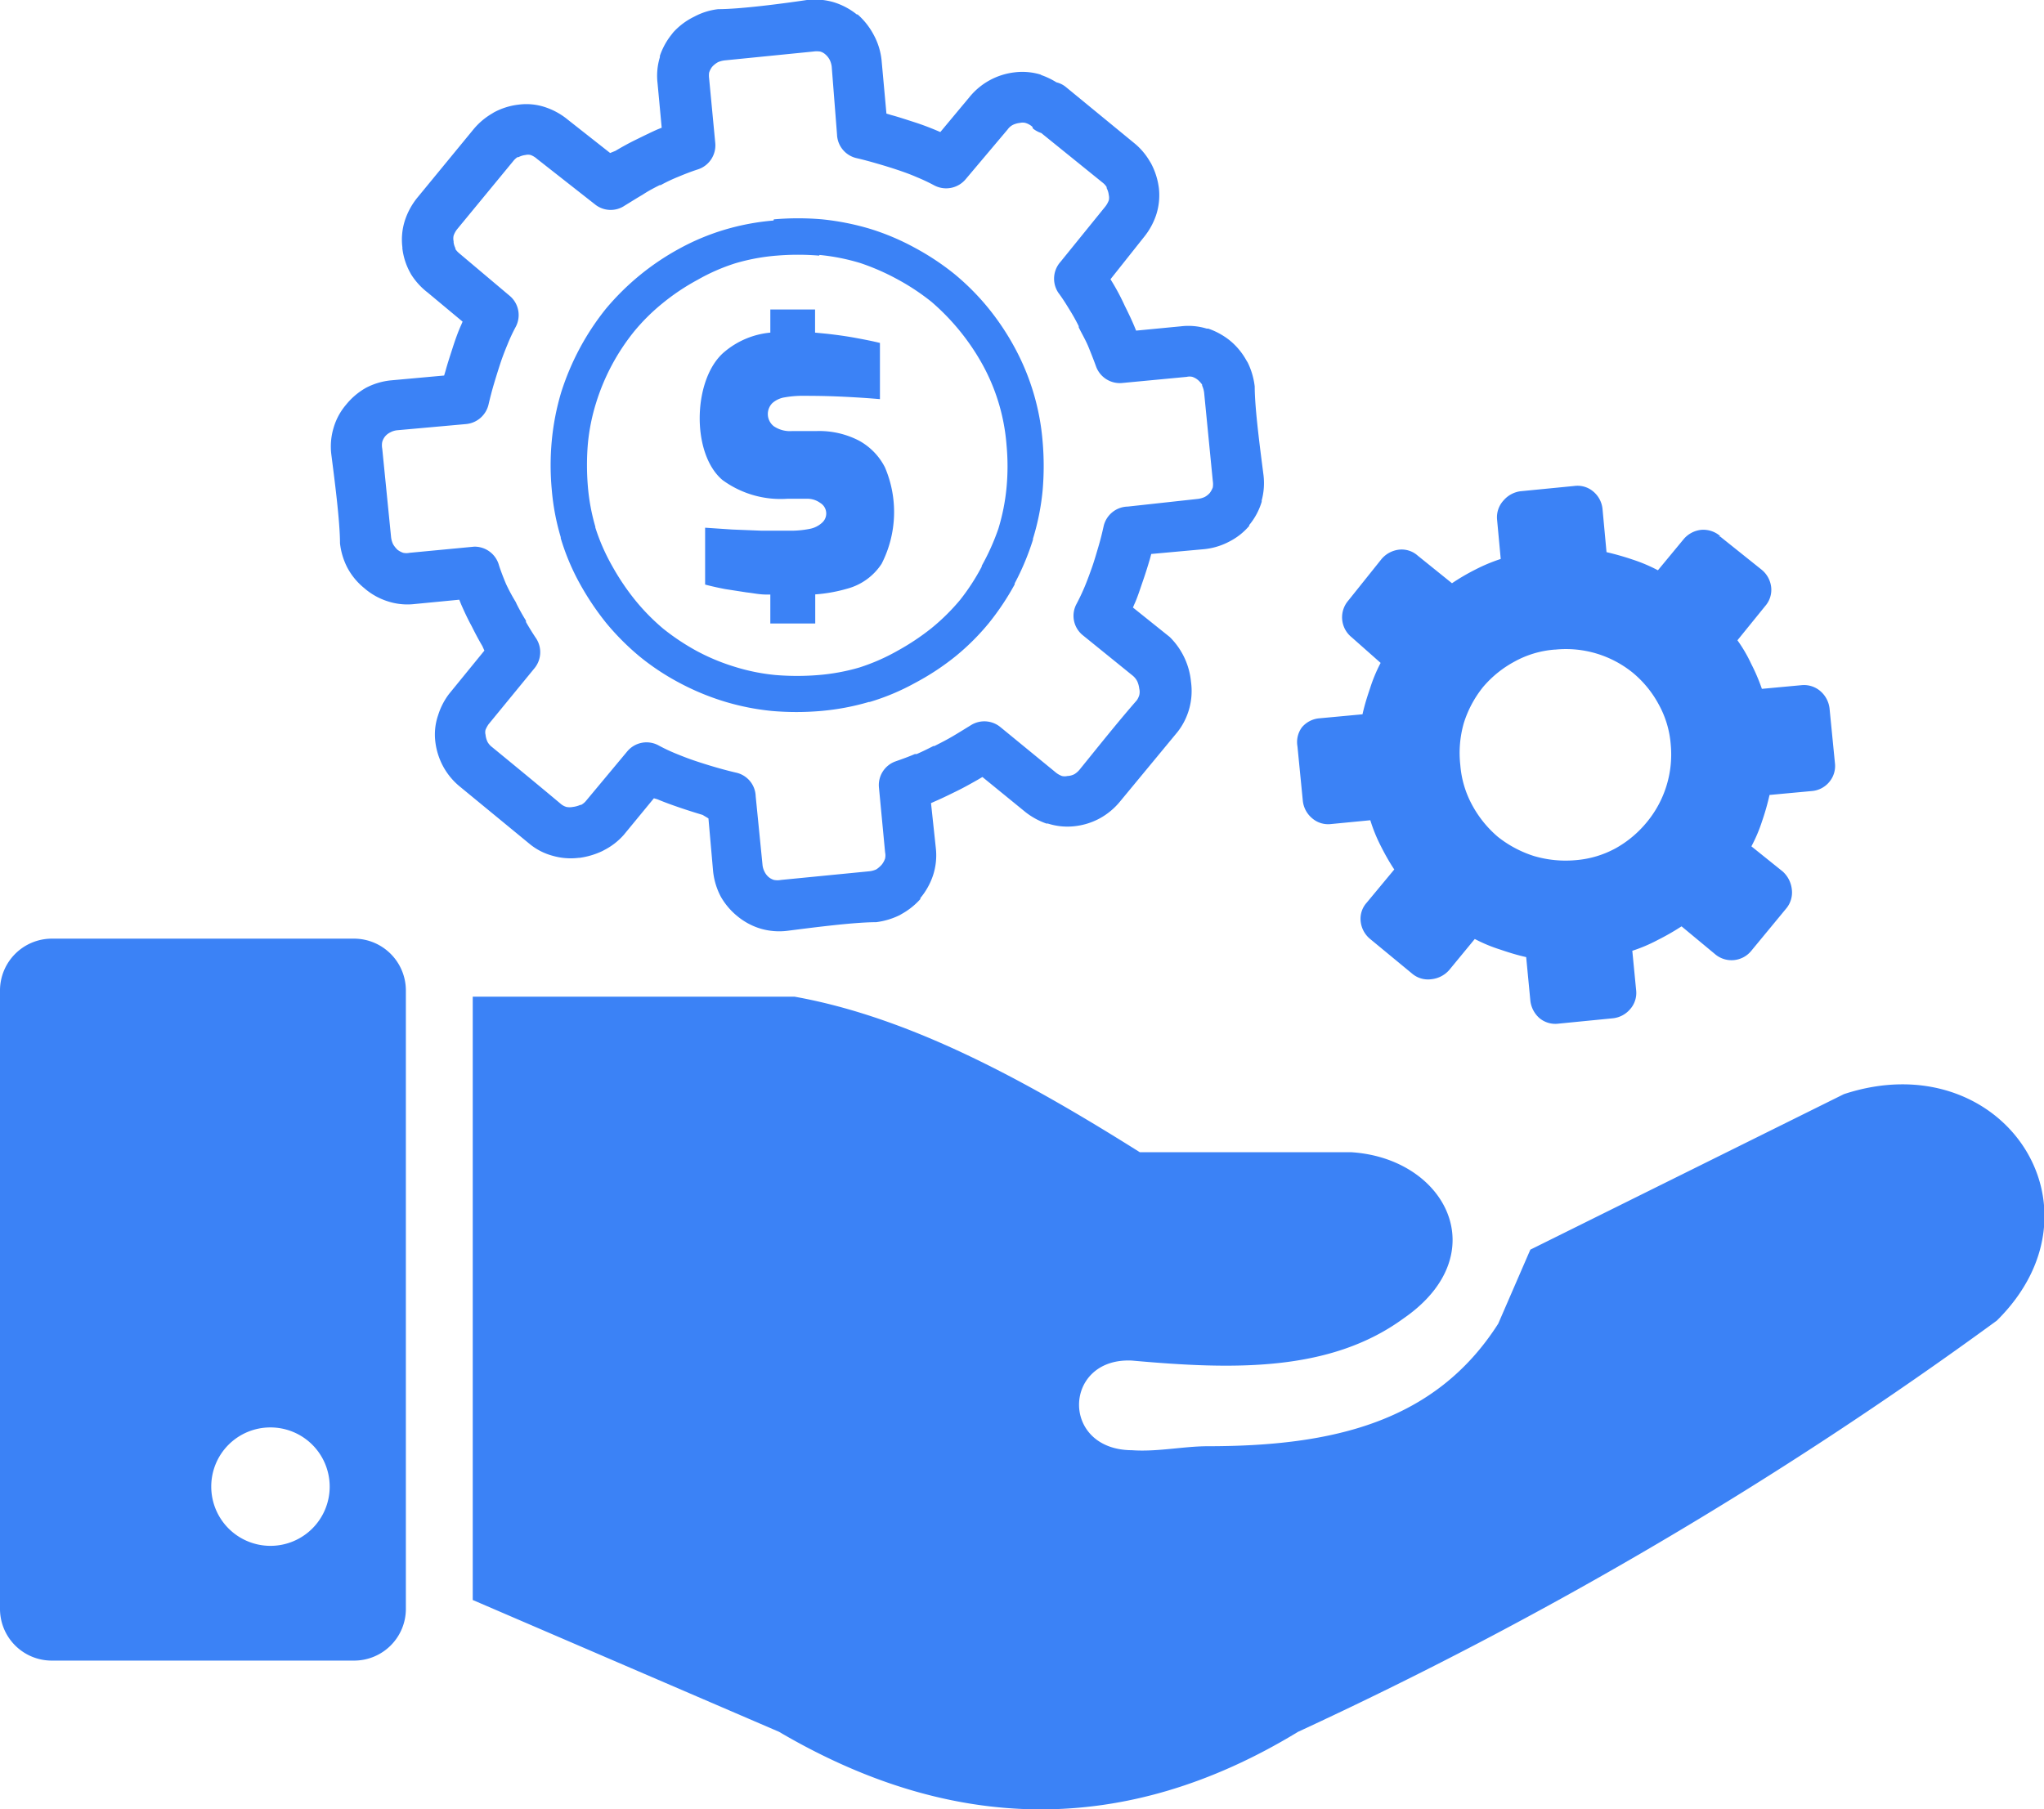 <svg
    id="Layer_1"
    data-name="Layer 1"
    xmlns="http://www.w3.org/2000/svg"
    viewBox="0 0 122.88 108.79"
    fill="#3b82f6"
>
    <defs>
        <style>
            .cls-1 {
                fill-rule: evenodd;
            }
        </style>
    </defs>
    <title>financial-services</title>
    <path
        class="cls-1"
        d="M28.42,96.21V59.93H47.77c6.92,1.24,13.84,5,20.75,9.35H81.2c5.73.34,8.74,6.16,3.17,10-4.45,3.25-10.31,3.07-16.32,2.53-4.15-.2-4.33,5.37,0,5.39,1.5.11,3.13-.24,4.56-.24,7.5,0,13.68-1.44,17.46-7.37L92,75.14l18.85-9.35c9.44-3.11,16.14,6.76,9.19,13.62a246.37,246.37,0,0,1-42,24.72c-10.4,6.33-20.81,6.11-31.21,0l-18.4-7.92ZM3.1,56.44H21.3a3.12,3.12,0,0,1,3.1,3.1V96.75a3.11,3.11,0,0,1-3.1,3.1H3.1A3.11,3.11,0,0,1,0,96.75V59.54a3.12,3.12,0,0,1,3.1-3.1ZM16.25,85.83a3.56,3.56,0,1,1-3.55,3.55,3.55,3.55,0,0,1,3.55-3.55Zm87.16-53.6a1.55,1.55,0,0,0-1.15-.37,1.6,1.6,0,0,0-1.06.58l-1.53,1.85a9.64,9.64,0,0,0-1.51-.64,16.38,16.38,0,0,0-1.58-.45l-.24-2.59a1.57,1.57,0,0,0-.55-1.05,1.46,1.46,0,0,0-1.14-.34l-3.26.32a1.62,1.62,0,0,0-1,.55A1.49,1.49,0,0,0,90,31.24l.22,2.37a10.29,10.29,0,0,0-1.53.64,12.84,12.84,0,0,0-1.4.82l-2.06-1.66a1.45,1.45,0,0,0-1.12-.36,1.62,1.62,0,0,0-1.06.57l-2,2.5a1.54,1.54,0,0,0,.21,2.2L83,39.86a9.22,9.22,0,0,0-.63,1.51c-.18.53-.33,1-.46,1.58l-2.58.24a1.54,1.54,0,0,0-1.06.54A1.49,1.49,0,0,0,78,44.88l.32,3.25a1.58,1.58,0,0,0,.55,1.06,1.47,1.47,0,0,0,1.14.36l2.37-.23A9.5,9.5,0,0,0,83,50.85c.24.48.53,1,.82,1.43l-1.66,2a1.44,1.44,0,0,0-.36,1.12,1.58,1.58,0,0,0,.57,1.06l2.52,2.08a1.47,1.47,0,0,0,1.15.34,1.65,1.65,0,0,0,1.08-.55l1.54-1.87a9.22,9.22,0,0,0,1.51.63c.53.18,1,.33,1.58.46L92,60.16a1.64,1.64,0,0,0,.55,1.06,1.49,1.49,0,0,0,1.15.33l3.25-.32A1.58,1.58,0,0,0,98,60.68a1.47,1.47,0,0,0,.36-1.14l-.23-2.37a9.5,9.5,0,0,0,1.53-.65,14.62,14.62,0,0,0,1.43-.82l2,1.66a1.53,1.53,0,0,0,2.21-.21l2.08-2.52a1.5,1.5,0,0,0,.34-1.15,1.69,1.69,0,0,0-.55-1.08l-1.88-1.51a9.25,9.25,0,0,0,.64-1.51,14.89,14.89,0,0,0,.45-1.58l2.59-.24a1.52,1.52,0,0,0,1-.54,1.49,1.49,0,0,0,.34-1.15l-.32-3.25a1.62,1.62,0,0,0-.55-1.06,1.51,1.51,0,0,0-1.15-.36l-2.37.22a11.57,11.57,0,0,0-.65-1.52,8.72,8.72,0,0,0-.82-1.4l1.67-2.06a1.48,1.48,0,0,0,.36-1.12,1.58,1.58,0,0,0-.57-1.06l-2.5-2-.08,0ZM46.31,20V18.61H49V20l.72.07c.62.07,1.19.15,1.73.25s1,.19,1.45.3V24c-.68-.06-1.44-.11-2.29-.15s-1.62-.05-2.31-.05a6.08,6.08,0,0,0-1.11.09,1.46,1.46,0,0,0-.76.35.93.93,0,0,0,.09,1.39,1.73,1.73,0,0,0,1.09.29h1.46a5.18,5.18,0,0,1,2.58.58,3.79,3.79,0,0,1,1.55,1.6A6.83,6.83,0,0,1,53,33.9a3.57,3.57,0,0,1-2.08,1.5,9.2,9.2,0,0,1-1.91.34v1.75h-2.7V35.75H46.1c-.46,0-.77-.08-1.22-.13l-1.29-.2q-.63-.12-1.2-.27V31.73l1.63.11,1.77.07,1.67,0a5.84,5.84,0,0,0,1.22-.11,1.51,1.51,0,0,0,.73-.36.74.74,0,0,0-.1-1.2,1.31,1.31,0,0,0-.8-.25H47.33a5.91,5.91,0,0,1-3.9-1.13c-1.91-1.62-1.77-6.14.13-7.71A5,5,0,0,1,46.31,20ZM62.06,7.62a1.09,1.09,0,0,0-.42-.23.69.69,0,0,0-.32,0,1.28,1.28,0,0,0-.43.12.88.88,0,0,0-.31.27l-2.53,3a1.53,1.53,0,0,1-1.88.37,11.47,11.47,0,0,0-1.06-.5c-.39-.17-.78-.31-1.17-.44s-.78-.25-1.23-.38-.82-.23-1.21-.32a1.51,1.51,0,0,1-1.18-1.42L50,4a1.29,1.29,0,0,0-.13-.42,1.13,1.13,0,0,0-.24-.3.79.79,0,0,0-.32-.18,1.45,1.45,0,0,0-.43,0l-5.3.53a1.42,1.42,0,0,0-.42.11,1.38,1.38,0,0,0-.35.28,1.17,1.17,0,0,0-.18.35l0,0a1.25,1.25,0,0,0,0,.34l.37,3.89a1.52,1.52,0,0,1-1.09,1.6q-.49.16-1.11.42a9.91,9.91,0,0,0-1.08.51l-.06,0c-.34.17-.7.36-1,.56l-.1.06c-.34.2-.67.41-1,.61a1.5,1.5,0,0,1-1.79-.07L32.28,9.55a1.21,1.21,0,0,0-.38-.23.64.64,0,0,0-.31,0,1.21,1.21,0,0,0-.42.13l-.06,0a1.07,1.07,0,0,0-.25.23L27.5,13.76a1.3,1.3,0,0,0-.23.41.8.8,0,0,0,0,.34v.07a1.2,1.2,0,0,0,.11.35l0,.05a1.16,1.16,0,0,0,.24.26l3,2.53A1.51,1.51,0,0,1,31,19.66a10.29,10.29,0,0,0-.49,1.05c-.17.41-.32.8-.44,1.17s-.25.78-.38,1.22-.23.84-.32,1.22A1.53,1.53,0,0,1,28,25.5l-4.12.37a1.09,1.09,0,0,0-.42.13.93.93,0,0,0-.3.23.94.94,0,0,0-.18.34,1.06,1.06,0,0,0,0,.41l.53,5.31a1.35,1.35,0,0,0,.12.43,1.54,1.54,0,0,0,.27.34,1.25,1.25,0,0,0,.34.18.93.93,0,0,0,.38,0l3.89-.37A1.52,1.52,0,0,1,30,34q.16.49.42,1.11A10.88,10.88,0,0,0,31,36.19l.06.13c.16.32.35.66.56,1l0,.08c.2.35.41.69.62,1a1.52,1.52,0,0,1-.1,1.77l-2.77,3.38a1.84,1.84,0,0,0-.18.33.6.6,0,0,0,0,.3,1.28,1.28,0,0,0,.12.43,1,1,0,0,0,.27.31c1.39,1.14,2.79,2.29,4.16,3.44a.92.92,0,0,0,.31.16,1,1,0,0,0,.39,0h0a1.5,1.5,0,0,0,.44-.12l.05,0a1,1,0,0,0,.27-.21l2.5-3a1.51,1.51,0,0,1,1.89-.37,10.37,10.37,0,0,0,1.06.5c.39.16.78.31,1.17.44s.77.25,1.22.38.83.23,1.22.32a1.5,1.5,0,0,1,1.17,1.42L45.84,52a1.14,1.14,0,0,0,.13.43,1,1,0,0,0,.23.3.9.9,0,0,0,.33.18,1.14,1.14,0,0,0,.42,0l5.3-.52a1.34,1.34,0,0,0,.44-.12l0,0A1.74,1.74,0,0,0,53,52a1.2,1.2,0,0,0,.21-.38.9.9,0,0,0,0-.37l-.37-3.9a1.51,1.51,0,0,1,1-1.57c.4-.14.79-.28,1.16-.44l.11,0c.32-.14.65-.3,1-.48l.06,0c.38-.19.75-.38,1.09-.58s.71-.43,1.1-.67a1.52,1.52,0,0,1,1.77.1l3.38,2.77a1.35,1.35,0,0,0,.33.18h0a.74.74,0,0,0,.33,0,1,1,0,0,0,.42-.11,1.25,1.25,0,0,0,.31-.27c1.12-1.38,2.27-2.83,3.44-4.17a1.1,1.1,0,0,0,.15-.31.83.83,0,0,0,0-.39v0a1.5,1.5,0,0,0-.12-.44,1.07,1.07,0,0,0-.27-.34l-3-2.43a1.5,1.5,0,0,1-.38-1.89c.18-.34.35-.7.5-1.06s.31-.8.44-1.17.25-.79.38-1.23.22-.81.31-1.22a1.52,1.52,0,0,1,1.45-1.17L72,30a1.35,1.35,0,0,0,.43-.12,1.13,1.13,0,0,0,.3-.24,1.35,1.35,0,0,0,.18-.33v0a1.24,1.24,0,0,0,0-.39l-.52-5.3a1.43,1.43,0,0,0-.12-.43l0-.06a1.53,1.53,0,0,0-.25-.28,1.05,1.05,0,0,0-.34-.19h0a.72.72,0,0,0-.33,0l-3.9.37a1.52,1.52,0,0,1-1.56-1c-.13-.36-.28-.74-.45-1.16S65,20,64.85,19.68l0-.07a11.45,11.45,0,0,0-.56-1c-.2-.33-.42-.68-.66-1a1.52,1.52,0,0,1,.12-1.86l2.69-3.32a1.41,1.41,0,0,0,.22-.39.73.73,0,0,0,0-.3,1.26,1.26,0,0,0-.13-.43l0-.06a1,1,0,0,0-.22-.25l-3.71-3a1.62,1.62,0,0,1-.5-.27ZM46.52,13.19a16.75,16.75,0,0,1,2.92,0h0a15.52,15.52,0,0,1,2.9.58A14.54,14.54,0,0,1,55,14.9a15.44,15.44,0,0,1,2.37,1.57h0a14.62,14.62,0,0,1,2,2A15.29,15.29,0,0,1,61,20.9a14.26,14.26,0,0,1,1.68,5.65,17,17,0,0,1,0,2.94v0a14.47,14.47,0,0,1-.58,2.9l0,.06A15.47,15.47,0,0,1,61,35.08l0,.06a15.73,15.73,0,0,1-1.54,2.31h0a14.15,14.15,0,0,1-2,2A15.24,15.24,0,0,1,55,41.07a13.75,13.75,0,0,1-2.72,1.14h-.05a14.78,14.78,0,0,1-2.88.54,17,17,0,0,1-2.94,0,14.78,14.78,0,0,1-2.93-.59,15.12,15.12,0,0,1-2.65-1.11,14.53,14.53,0,0,1-2.37-1.57h0a15.27,15.27,0,0,1-2-2,16.48,16.48,0,0,1-1.61-2.4,13.75,13.75,0,0,1-1.14-2.72v-.06a14,14,0,0,1-.54-2.87v0a15.72,15.72,0,0,1,0-2.91,15,15,0,0,1,.57-2.94,15.61,15.61,0,0,1,1.12-2.65,15.44,15.44,0,0,1,1.57-2.37h0a15.26,15.26,0,0,1,4.43-3.62,14,14,0,0,1,2.71-1.13,14.43,14.43,0,0,1,2.93-.55Zm2.72,2.18a15.37,15.37,0,0,0-2.54,0h0a12.16,12.16,0,0,0-2.49.46,11.71,11.71,0,0,0-2.28,1,13.22,13.22,0,0,0-2.08,1.39,12,12,0,0,0-1.72,1.7,12.92,12.92,0,0,0-2.29,4.29,12,12,0,0,0-.5,2.49,15.26,15.26,0,0,0,0,2.53v0a12.23,12.23,0,0,0,.45,2.44v.05a12.07,12.07,0,0,0,1,2.29,14.38,14.38,0,0,0,1.39,2.07,12.65,12.65,0,0,0,1.7,1.73,13.82,13.82,0,0,0,2,1.33,12.56,12.56,0,0,0,2.28.95,12,12,0,0,0,2.48.5,15.63,15.63,0,0,0,2.56,0,12.33,12.33,0,0,0,2.45-.45h0a12.07,12.07,0,0,0,2.29-1A14.49,14.49,0,0,0,56,37.77a12.57,12.57,0,0,0,1.72-1.7,12.9,12.9,0,0,0,1.3-2l0-.05a13.71,13.71,0,0,0,1-2.23v0a12.42,12.42,0,0,0,.49-2.47v0a13.68,13.68,0,0,0,0-2.56A11.92,11.92,0,0,0,59.11,22,13.75,13.75,0,0,0,56,18.15a13.64,13.64,0,0,0-2-1.33,13.93,13.93,0,0,0-2.27-1,12.61,12.61,0,0,0-2.46-.49ZM62.56,4.5a4.57,4.57,0,0,1,.95.45,1.44,1.44,0,0,1,.59.3L68.18,8.6a4,4,0,0,1,.93,1.08l.08.13a4.31,4.31,0,0,1,.48,1.51,3.82,3.82,0,0,1-.17,1.62,4.26,4.26,0,0,1-.74,1.33l-2,2.52.14.23a13.33,13.33,0,0,1,.71,1.35c.24.48.44.9.6,1.29l.09.22L71,19.62a3.79,3.79,0,0,1,1.55.14l.09,0a4.35,4.35,0,0,1,1.28.7l.13.11a4.14,4.14,0,0,1,.88,1.1l.08.13a4.43,4.43,0,0,1,.42,1.44c0,1.35.35,3.92.53,5.34a4,4,0,0,1-.11,1.51l0,.08a4,4,0,0,1-.75,1.4l0,.05a3.87,3.87,0,0,1-1.19.94,4.1,4.1,0,0,1-1.51.46l-3.19.29-.08.3c-.12.41-.26.86-.43,1.35s-.33,1-.51,1.38l-.08.19,2.21,1.77A4.36,4.36,0,0,1,71.6,41v0A4,4,0,0,1,70.8,44l-3.48,4.21a4.16,4.16,0,0,1-1.21,1,4.09,4.09,0,0,1-1.52.47A3.82,3.82,0,0,1,63,49.52l-.09,0a4.36,4.36,0,0,1-1.25-.68l-2.6-2.12-.27.16c-.44.25-.87.49-1.28.69s-.77.38-1.18.56l-.36.16L56.26,51a3.88,3.88,0,0,1-.17,1.64A4.22,4.22,0,0,1,55.33,54l0,.06a4.31,4.31,0,0,1-1.13.9l-.1.06a4.47,4.47,0,0,1-1.43.43c-1.36,0-3.93.34-5.35.52a4,4,0,0,1-1.59-.13,4,4,0,0,1-1.4-.75l0,0a4.15,4.15,0,0,1-1-1.18,4.21,4.21,0,0,1-.46-1.52l-.28-3.18L42.24,49c-.4-.12-.85-.26-1.35-.43s-.94-.33-1.37-.51L39.31,48l-1.81,2.2a4,4,0,0,1-1.17.91l-.11.06a4.71,4.71,0,0,1-1.37.41H34.8a3.93,3.93,0,0,1-1.6-.13,3.66,3.66,0,0,1-1.33-.68L27.65,47.3a4.08,4.08,0,0,1-1-1.2,4.17,4.17,0,0,1-.48-1.51A3.57,3.57,0,0,1,26.34,43,4.16,4.16,0,0,1,27,41.72l2.12-2.6L29,38.85c-.22-.37-.43-.77-.64-1.19l0,0c-.25-.46-.46-.91-.65-1.35l-.1-.25-2.69.26a3.8,3.8,0,0,1-1.63-.17,4,4,0,0,1-1.29-.7l-.13-.11a4,4,0,0,1-1-1.23,4.21,4.21,0,0,1-.43-1.44c0-1.34-.34-3.92-.52-5.33a3.89,3.89,0,0,1,.13-1.6,3.75,3.75,0,0,1,.75-1.4l0,0A4.19,4.19,0,0,1,22,23.32a4.09,4.09,0,0,1,1.51-.45l3.19-.29.09-.3c.11-.41.26-.86.42-1.36s.34-1,.51-1.37l.09-.21-2.1-1.75a4.18,4.18,0,0,1-1-1.1l-.06-.11a4,4,0,0,1-.46-1.44v-.07a3.77,3.77,0,0,1,.15-1.61,4.29,4.29,0,0,1,.77-1.4l3.36-4.09a4.21,4.21,0,0,1,1.09-.93l.13-.08a4.11,4.11,0,0,1,1.5-.47,3.57,3.57,0,0,1,1.63.17,4.22,4.22,0,0,1,1.32.74l2.54,2L37,9.07c.4-.24.82-.47,1.23-.67s.89-.44,1.3-.62l.25-.1L39.53,5a3.83,3.83,0,0,1,.14-1.56l0-.08a4.22,4.22,0,0,1,.7-1.28l.1-.13A4.15,4.15,0,0,1,41.74,1,4,4,0,0,1,43.18.55C44.53.55,47.1.21,48.51,0a4.06,4.06,0,0,1,1.6.13,4.2,4.2,0,0,1,1.4.74l.05,0a4.29,4.29,0,0,1,.94,1.18A4.09,4.09,0,0,1,53,3.64l.29,3.19.3.09c.41.11.86.26,1.36.42s.94.33,1.37.51l.21.09,1.75-2.1A4.1,4.1,0,0,1,61,4.35a3.79,3.79,0,0,1,1.61.15ZM93.5,39.06a6.38,6.38,0,0,1,4.67,1.4,6.4,6.4,0,0,1,1.55,1.9,5.92,5.92,0,0,1,.72,2.41A6.38,6.38,0,0,1,99,49.44,6.53,6.53,0,0,1,97.14,51a6,6,0,0,1-2.41.72,6.71,6.71,0,0,1-2.52-.25,6.8,6.8,0,0,1-2.16-1.15,6.67,6.67,0,0,1-1.54-1.9A6,6,0,0,1,87.79,46,6.51,6.51,0,0,1,88,43.48a6.61,6.61,0,0,1,1.15-2.16,6.53,6.53,0,0,1,1.9-1.54,5.92,5.92,0,0,1,2.41-.72Z"
    />
</svg>
